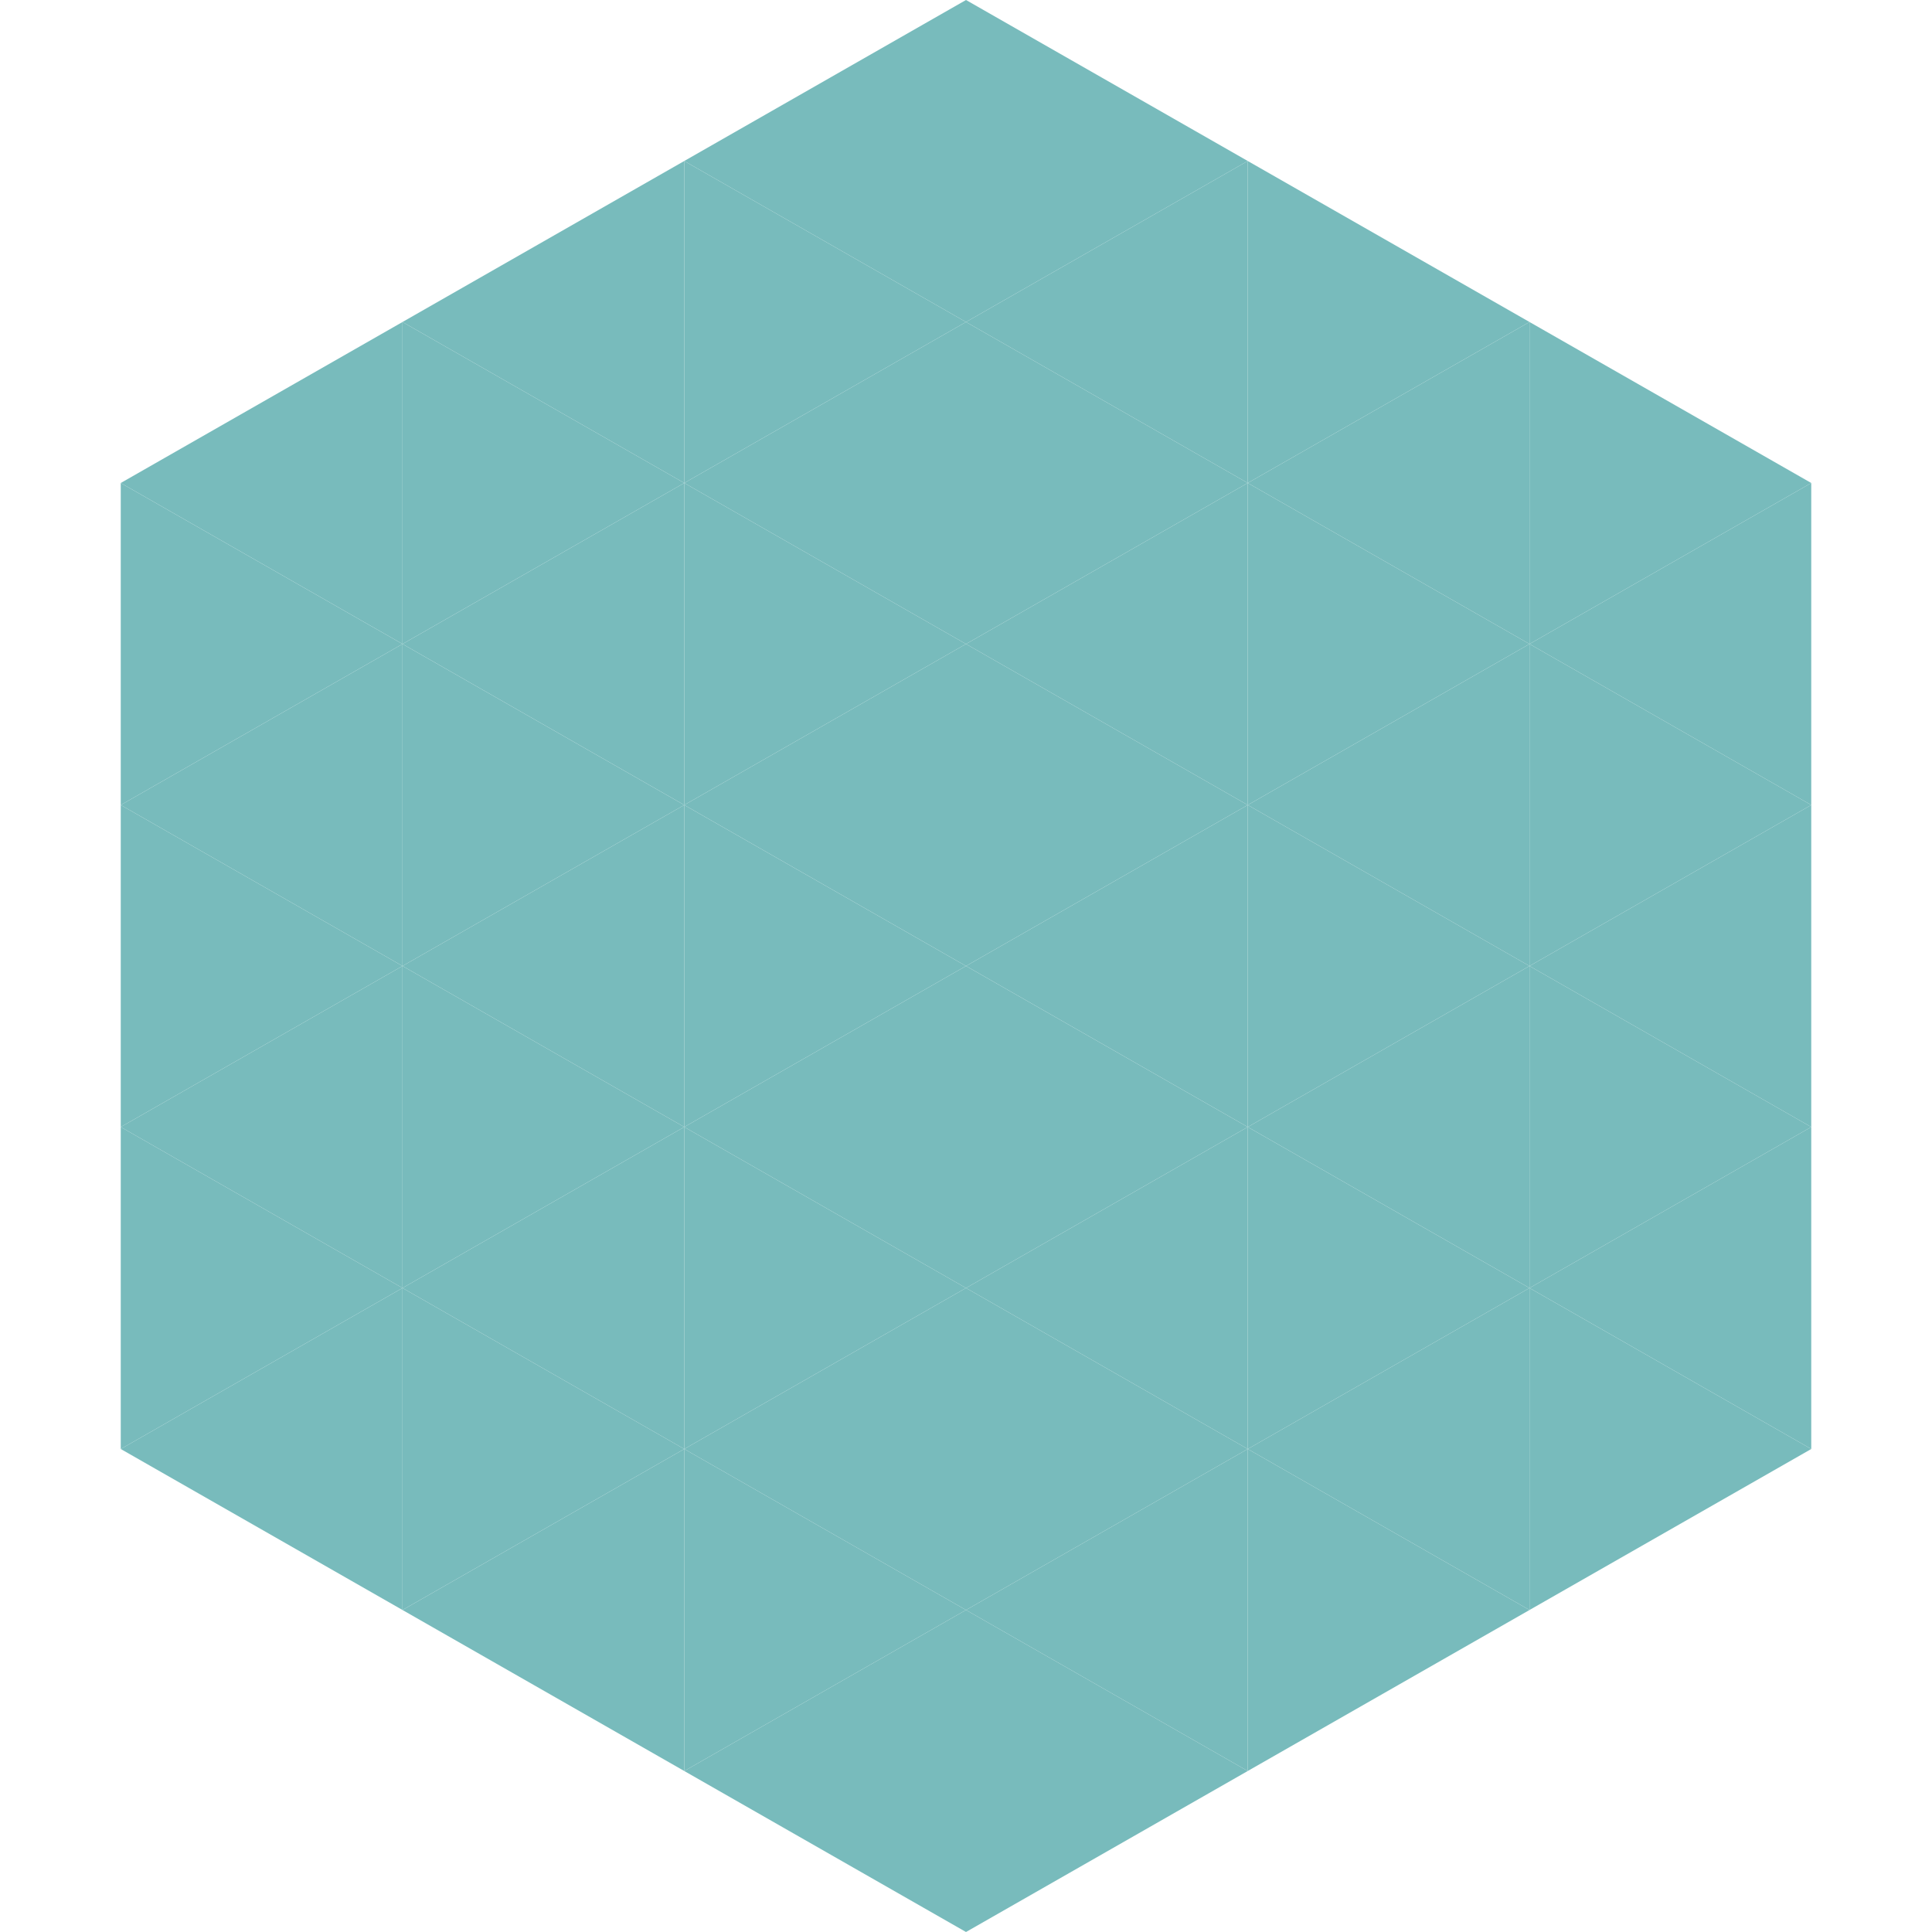 <?xml version="1.0"?>
<!-- Generated by SVGo -->
<svg width="240" height="240"
     xmlns="http://www.w3.org/2000/svg"
     xmlns:xlink="http://www.w3.org/1999/xlink">
<polygon points="50,40 15,60 50,80" style="fill:rgb(120,187,188)" />
<polygon points="190,40 225,60 190,80" style="fill:rgb(120,187,188)" />
<polygon points="15,60 50,80 15,100" style="fill:rgb(120,187,188)" />
<polygon points="225,60 190,80 225,100" style="fill:rgb(120,187,188)" />
<polygon points="50,80 15,100 50,120" style="fill:rgb(120,187,188)" />
<polygon points="190,80 225,100 190,120" style="fill:rgb(120,187,188)" />
<polygon points="15,100 50,120 15,140" style="fill:rgb(120,187,188)" />
<polygon points="225,100 190,120 225,140" style="fill:rgb(120,187,188)" />
<polygon points="50,120 15,140 50,160" style="fill:rgb(120,187,188)" />
<polygon points="190,120 225,140 190,160" style="fill:rgb(120,187,188)" />
<polygon points="15,140 50,160 15,180" style="fill:rgb(120,187,188)" />
<polygon points="225,140 190,160 225,180" style="fill:rgb(120,187,188)" />
<polygon points="50,160 15,180 50,200" style="fill:rgb(120,187,188)" />
<polygon points="190,160 225,180 190,200" style="fill:rgb(120,187,188)" />
<polygon points="15,180 50,200 15,220" style="fill:rgb(255,255,255); fill-opacity:0" />
<polygon points="225,180 190,200 225,220" style="fill:rgb(255,255,255); fill-opacity:0" />
<polygon points="50,0 85,20 50,40" style="fill:rgb(255,255,255); fill-opacity:0" />
<polygon points="190,0 155,20 190,40" style="fill:rgb(255,255,255); fill-opacity:0" />
<polygon points="85,20 50,40 85,60" style="fill:rgb(120,187,188)" />
<polygon points="155,20 190,40 155,60" style="fill:rgb(120,187,188)" />
<polygon points="50,40 85,60 50,80" style="fill:rgb(120,187,188)" />
<polygon points="190,40 155,60 190,80" style="fill:rgb(120,187,188)" />
<polygon points="85,60 50,80 85,100" style="fill:rgb(120,187,188)" />
<polygon points="155,60 190,80 155,100" style="fill:rgb(120,187,188)" />
<polygon points="50,80 85,100 50,120" style="fill:rgb(120,187,188)" />
<polygon points="190,80 155,100 190,120" style="fill:rgb(120,187,188)" />
<polygon points="85,100 50,120 85,140" style="fill:rgb(120,187,188)" />
<polygon points="155,100 190,120 155,140" style="fill:rgb(120,187,188)" />
<polygon points="50,120 85,140 50,160" style="fill:rgb(120,187,188)" />
<polygon points="190,120 155,140 190,160" style="fill:rgb(120,187,188)" />
<polygon points="85,140 50,160 85,180" style="fill:rgb(120,187,188)" />
<polygon points="155,140 190,160 155,180" style="fill:rgb(120,187,188)" />
<polygon points="50,160 85,180 50,200" style="fill:rgb(120,187,188)" />
<polygon points="190,160 155,180 190,200" style="fill:rgb(120,187,188)" />
<polygon points="85,180 50,200 85,220" style="fill:rgb(120,187,188)" />
<polygon points="155,180 190,200 155,220" style="fill:rgb(120,187,188)" />
<polygon points="120,0 85,20 120,40" style="fill:rgb(120,187,188)" />
<polygon points="120,0 155,20 120,40" style="fill:rgb(120,187,188)" />
<polygon points="85,20 120,40 85,60" style="fill:rgb(120,187,188)" />
<polygon points="155,20 120,40 155,60" style="fill:rgb(120,187,188)" />
<polygon points="120,40 85,60 120,80" style="fill:rgb(120,187,188)" />
<polygon points="120,40 155,60 120,80" style="fill:rgb(120,187,188)" />
<polygon points="85,60 120,80 85,100" style="fill:rgb(120,187,188)" />
<polygon points="155,60 120,80 155,100" style="fill:rgb(120,187,188)" />
<polygon points="120,80 85,100 120,120" style="fill:rgb(120,187,188)" />
<polygon points="120,80 155,100 120,120" style="fill:rgb(120,187,188)" />
<polygon points="85,100 120,120 85,140" style="fill:rgb(120,187,188)" />
<polygon points="155,100 120,120 155,140" style="fill:rgb(120,187,188)" />
<polygon points="120,120 85,140 120,160" style="fill:rgb(120,187,188)" />
<polygon points="120,120 155,140 120,160" style="fill:rgb(120,187,188)" />
<polygon points="85,140 120,160 85,180" style="fill:rgb(120,187,188)" />
<polygon points="155,140 120,160 155,180" style="fill:rgb(120,187,188)" />
<polygon points="120,160 85,180 120,200" style="fill:rgb(120,187,188)" />
<polygon points="120,160 155,180 120,200" style="fill:rgb(120,187,188)" />
<polygon points="85,180 120,200 85,220" style="fill:rgb(120,187,188)" />
<polygon points="155,180 120,200 155,220" style="fill:rgb(120,187,188)" />
<polygon points="120,200 85,220 120,240" style="fill:rgb(120,187,188)" />
<polygon points="120,200 155,220 120,240" style="fill:rgb(120,187,188)" />
<polygon points="85,220 120,240 85,260" style="fill:rgb(255,255,255); fill-opacity:0" />
<polygon points="155,220 120,240 155,260" style="fill:rgb(255,255,255); fill-opacity:0" />
</svg>
